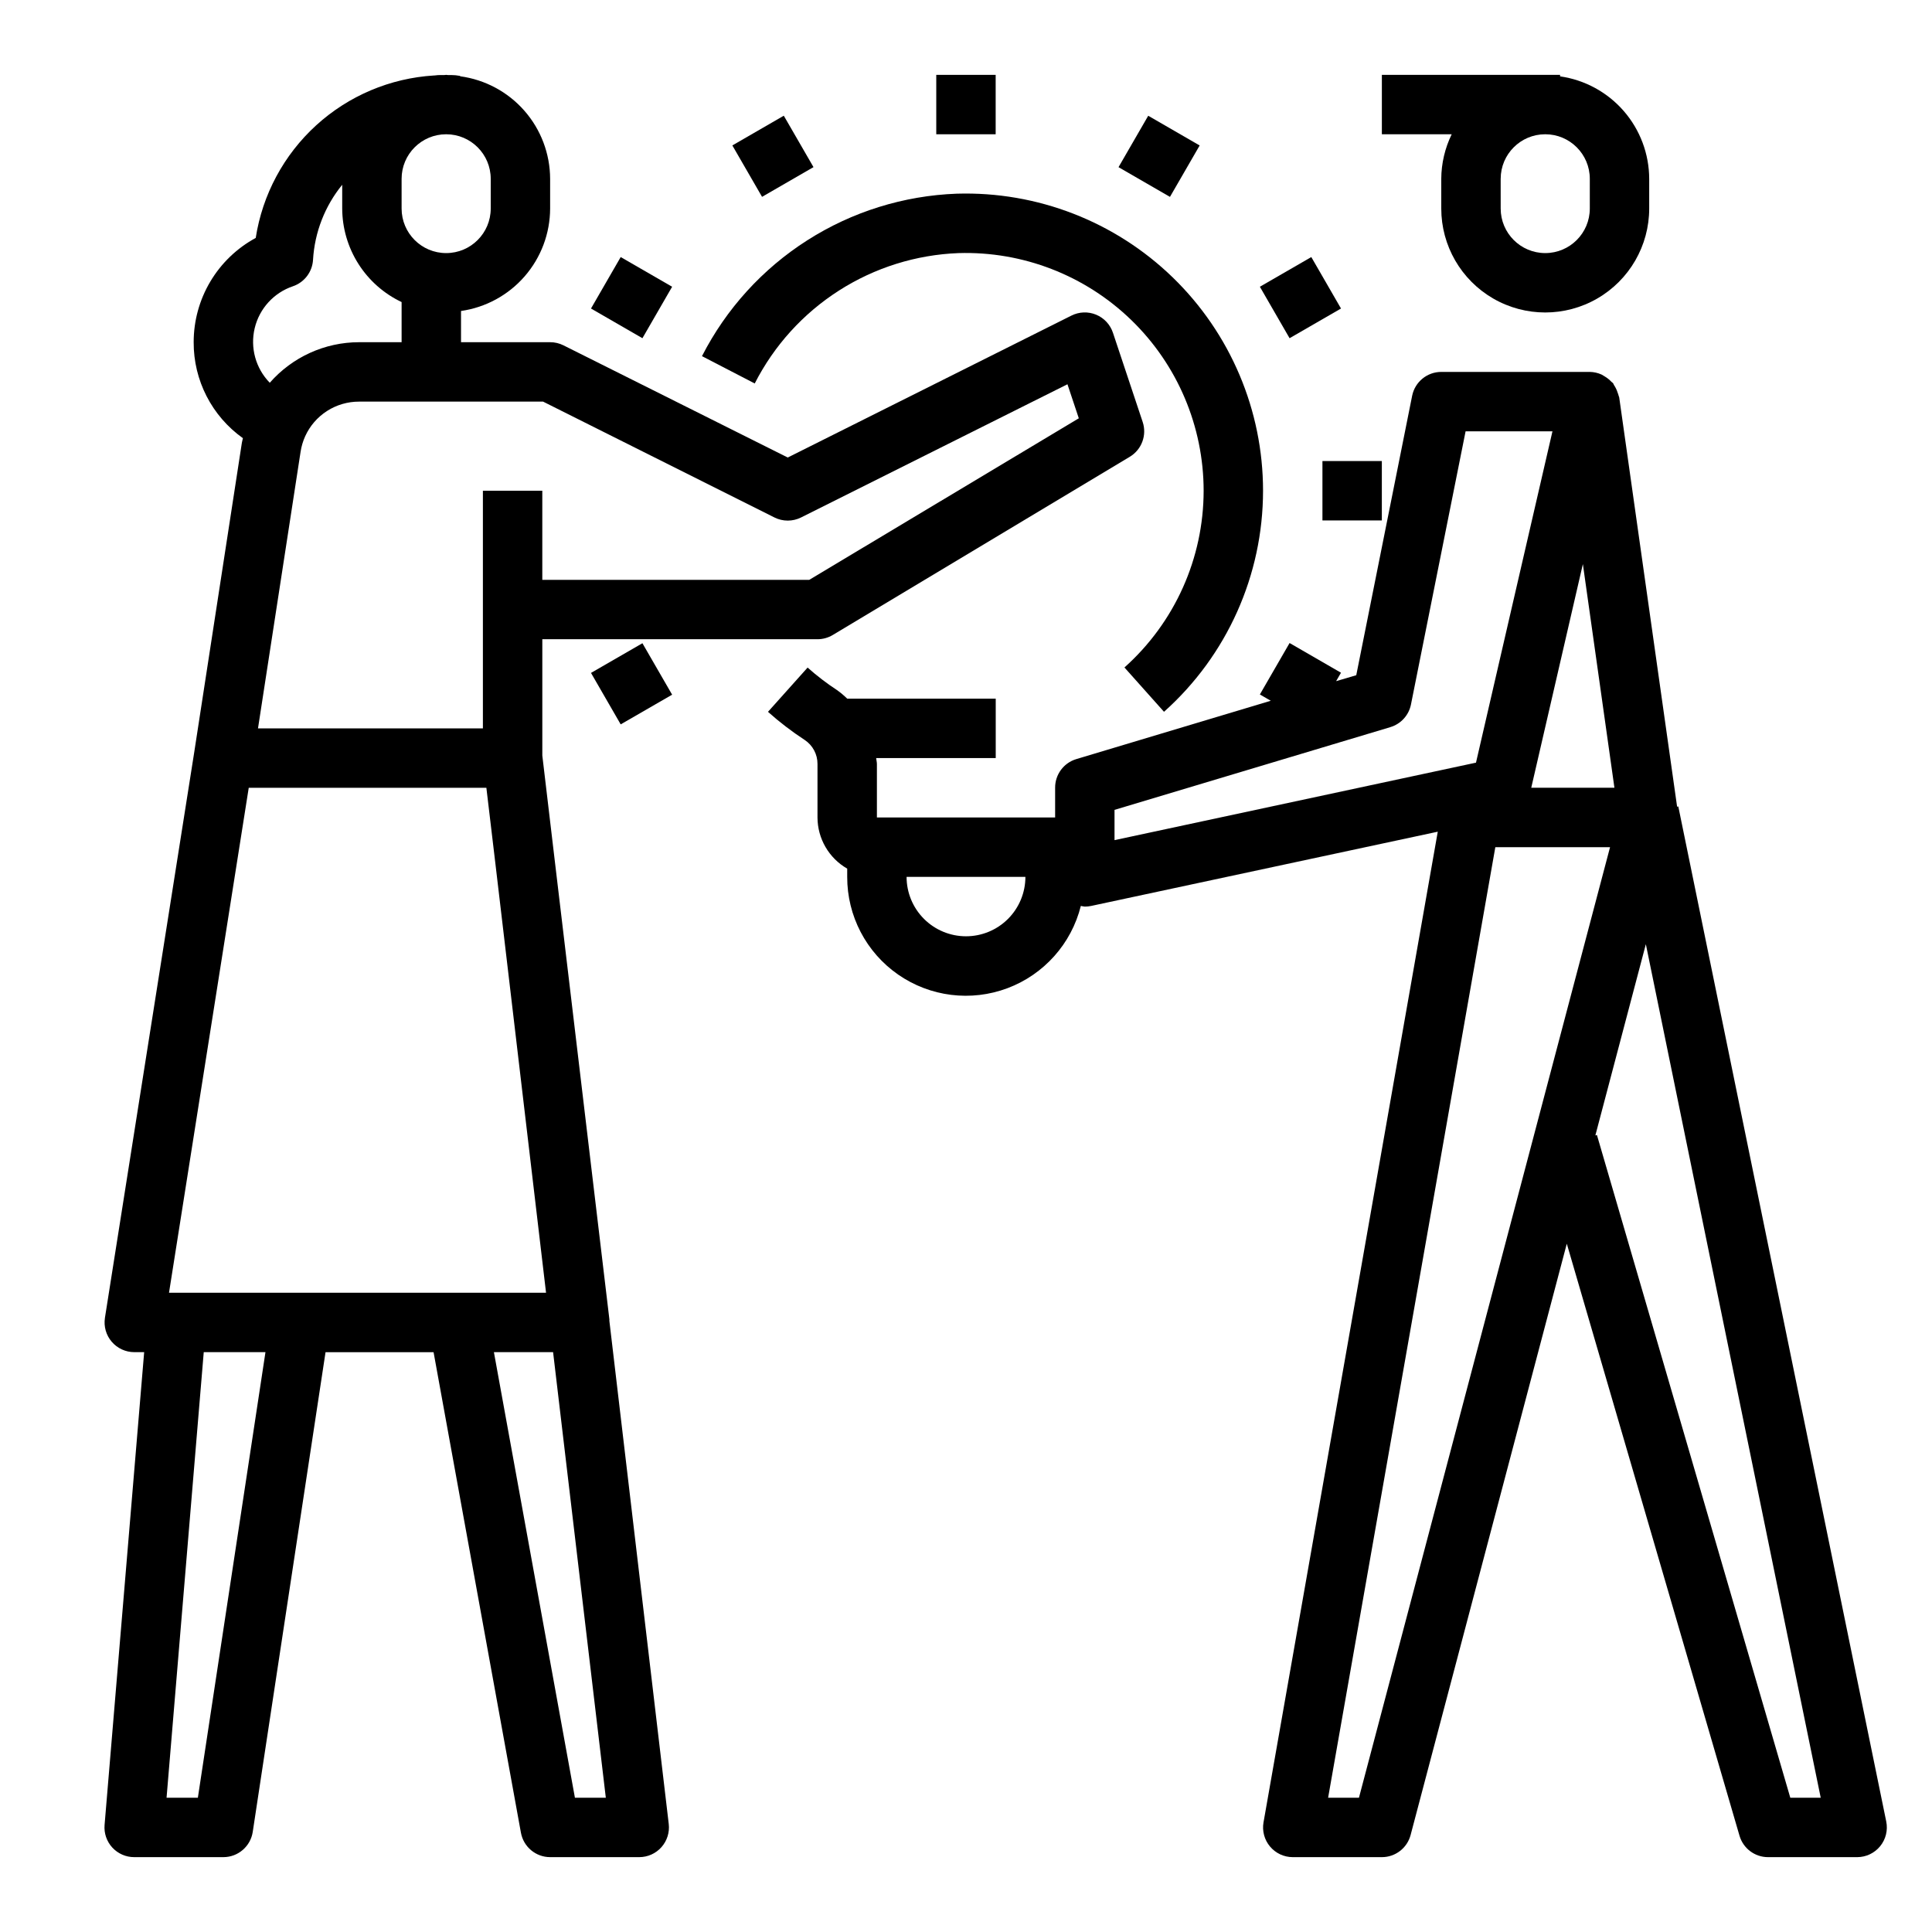 <?xml version="1.0" encoding="UTF-8"?>
<!-- Uploaded to: SVG Repo, www.svgrepo.com, Generator: SVG Repo Mixer Tools -->
<svg fill="#000000" width="800px" height="800px" version="1.1" viewBox="144 144 512 512" xmlns="http://www.w3.org/2000/svg">
 <g>
  <path d="m525.95 199.26c0 9.844 5.254 18.938 13.777 23.859 8.523 4.922 19.027 4.922 27.551 0 8.527-4.922 13.777-14.016 13.777-23.859v-7.871c-0.02-6.609-2.414-12.988-6.75-17.973-4.34-4.988-10.324-8.246-16.867-9.18v-0.402h-47.23v15.746h18.508c-1.797 3.68-2.742 7.715-2.766 11.809zm15.742-7.871h0.004c0-6.523 5.285-11.809 11.809-11.809 6.519 0 11.809 5.285 11.809 11.809v7.871c0 6.523-5.289 11.809-11.809 11.809-6.523 0-11.809-5.285-11.809-11.809z"/>
  <path d="m588.45 357.78-15.34-108.45c0-0.125-0.094-0.219-0.117-0.348h-0.004c-0.078-0.32-0.18-0.633-0.305-0.938-0.227-0.73-0.562-1.422-0.992-2.051-0.094-0.141-0.109-0.324-0.219-0.457-0.109-0.133-0.301-0.203-0.426-0.348-0.527-0.566-1.129-1.051-1.797-1.441-0.254-0.168-0.516-0.328-0.785-0.473-0.988-0.453-2.062-0.699-3.148-0.715h-39.363c-3.738 0-6.965 2.633-7.715 6.297l-14.816 74.082-5.336 1.574 1.289-2.234-13.625-7.871-7.871 13.633 2.891 1.668-51.539 15.461c-3.352 1.004-5.637 4.102-5.613 7.598v7.871h-47.23v-14.168c0-0.535-0.156-1.039-0.195-1.574h31.684v-15.746h-39.359c-0.84-0.828-1.746-1.59-2.711-2.273-2.738-1.793-5.34-3.789-7.785-5.965l-10.5 11.73v-0.004c3.051 2.727 6.305 5.219 9.73 7.457 2.133 1.418 3.41 3.812 3.391 6.375v14.168c0.02 5.602 3.019 10.766 7.875 13.559v2.188c-0.027 10.324 5.023 20.004 13.504 25.891 8.48 5.887 19.312 7.234 28.98 3.598 9.664-3.633 16.926-11.781 19.43-21.797 0.348 0.082 0.703 0.145 1.062 0.18 0.555 0 1.109-0.059 1.652-0.172l91.875-19.68-46.176 262.53h-0.004c-0.398 2.289 0.234 4.641 1.73 6.418 1.496 1.781 3.699 2.809 6.023 2.809h23.617c3.574 0 6.699-2.41 7.613-5.867l41.391-156.7 45.773 156.9c0.98 3.359 4.059 5.668 7.559 5.668h23.617c2.363-0.004 4.598-1.066 6.094-2.898 1.492-1.828 2.086-4.234 1.613-6.551l-55.105-268.99zm-188.45 34.344c-4.176 0-8.18-1.656-11.133-4.609-2.953-2.953-4.613-6.957-4.613-11.133h31.488c0 4.176-1.66 8.18-4.609 11.133-2.953 2.953-6.957 4.609-11.133 4.609zm171.84-39.359h-22.043l13.68-59.277zm-132.48 13.879v-8.02l73.109-21.93-0.004-0.004c2.789-0.836 4.887-3.144 5.457-6l14.477-72.391h23.02l-20.266 87.812zm64.777 253.77h-8.172l44.312-251.9h30.402zm114.31 0-51.246-175.63-0.418 0.125 13.383-50.688 46.344 226.2z"/>
  <path d="m478.72 274.05c-0.004-21.305-8.641-41.699-23.934-56.531-15.293-14.832-35.941-22.836-57.234-22.191-14.066 0.52-27.742 4.781-39.609 12.352-11.871 7.566-21.504 18.168-27.91 30.703l13.98 7.242c5.113-10.043 12.816-18.543 22.312-24.617 9.492-6.074 20.438-9.504 31.699-9.934 17.035-0.516 33.555 5.891 45.793 17.754 12.234 11.863 19.148 28.176 19.16 45.223-0.012 17.887-7.644 34.922-20.988 46.836l10.484 11.746c16.691-14.898 26.238-36.211 26.246-58.582z"/>
  <path d="m494.46 266.18h15.742v15.742h-15.742z"/>
  <path d="m300.62 322.33 13.629-7.867 7.871 13.637-13.629 7.867z"/>
  <path d="m477.88 219.99 13.629-7.867 7.871 13.637-13.629 7.867z"/>
  <path d="m440.42 188.3 7.871-13.625 13.633 7.875-7.871 13.625z"/>
  <path d="m392.12 163.84h15.742v15.742h-15.742z"/>
  <path d="m338.08 182.54 13.633-7.875 7.871 13.625-13.633 7.875z"/>
  <path d="m300.62 225.76 7.871-13.637 13.629 7.867-7.871 13.637z"/>
  <path d="m364.69 312.28 78.719-47.23 0.004-0.004c3.156-1.898 4.574-5.734 3.406-9.23l-7.871-23.617c-0.719-2.176-2.348-3.93-4.465-4.805s-4.512-0.785-6.555 0.246l-75.164 37.605-59.457-29.734c-1.094-0.543-2.297-0.828-3.519-0.824h-23.613v-8.273c6.539-0.938 12.527-4.195 16.863-9.18 4.336-4.984 6.731-11.363 6.75-17.973v-7.871c-0.02-6.648-2.445-13.059-6.828-18.055-4.383-4.996-10.43-8.234-17.016-9.121v-0.094c-0.777-0.152-1.566-0.23-2.359-0.234h-0.891c-0.156 0-0.301-0.047-0.457-0.047s-0.301 0.047-0.457 0.047h-0.906c-0.582-0.004-1.164 0.035-1.738 0.117h-0.133c-11.605 0.711-22.617 5.367-31.207 13.199s-14.246 18.363-16.027 29.852c-4.977 2.695-9.133 6.688-12.027 11.551-2.894 4.863-4.422 10.422-4.418 16.082-0.047 10.094 4.82 19.582 13.047 25.434-0.078 0.41-0.211 0.828-0.277 1.234l-12.676 82.34-23.617 149.57h0.004c-0.348 2.269 0.309 4.578 1.805 6.32 1.496 1.746 3.676 2.746 5.973 2.75h2.621l-10.492 125.3c-0.184 2.199 0.562 4.375 2.059 5.996 1.5 1.621 3.606 2.539 5.812 2.531h23.617c3.887-0.004 7.191-2.848 7.777-6.691l19.293-127.13h28.629l23.152 127.36v-0.004c0.684 3.742 3.938 6.461 7.738 6.465h23.617c2.246 0 4.391-0.961 5.883-2.644 1.492-1.68 2.195-3.918 1.934-6.148l-15.742-133.4c0-0.148 0.055-0.285 0-0.434l-14.352-120.52-3.41-28.789v-30.824h72.918c1.43 0 2.832-0.391 4.055-1.125zm-114.26-120.89c0-6.523 5.285-11.809 11.809-11.809 6.519 0 11.809 5.285 11.809 11.809v7.871c0 6.523-5.289 11.809-11.809 11.809-6.523 0-11.809-5.285-11.809-11.809zm-28.805 28.473c3.043-1.035 5.152-3.812 5.332-7.023 0.426-7.269 3.133-14.227 7.731-19.875v6.297c0.02 5.195 1.508 10.281 4.293 14.668 2.785 4.387 6.754 7.894 11.449 10.121v10.637h-11.258c-9.074 0.004-17.703 3.922-23.68 10.75-3.731-3.816-5.238-9.285-3.992-14.48 1.246-5.191 5.07-9.383 10.125-11.094zm-25.188 400.55h-8.297l9.855-118.08h16.355zm108.11 0h-8.188l-21.469-118.08h15.684zm-15.84-133.82h-99.918l21.129-133.82h62.977l2.449 20.586zm-0.992-188.93v-23.613h-15.742v62.977h-59.602l11.289-73.312c0.215-1.41 0.621-2.785 1.207-4.086 1.242-2.75 3.254-5.078 5.793-6.711 2.539-1.629 5.492-2.492 8.508-2.484h48.758l61.316 30.703c2.215 1.105 4.824 1.105 7.039 0l70.605-35.305 3.008 9.02-71.441 42.816z"/>
 </g>
</svg>
